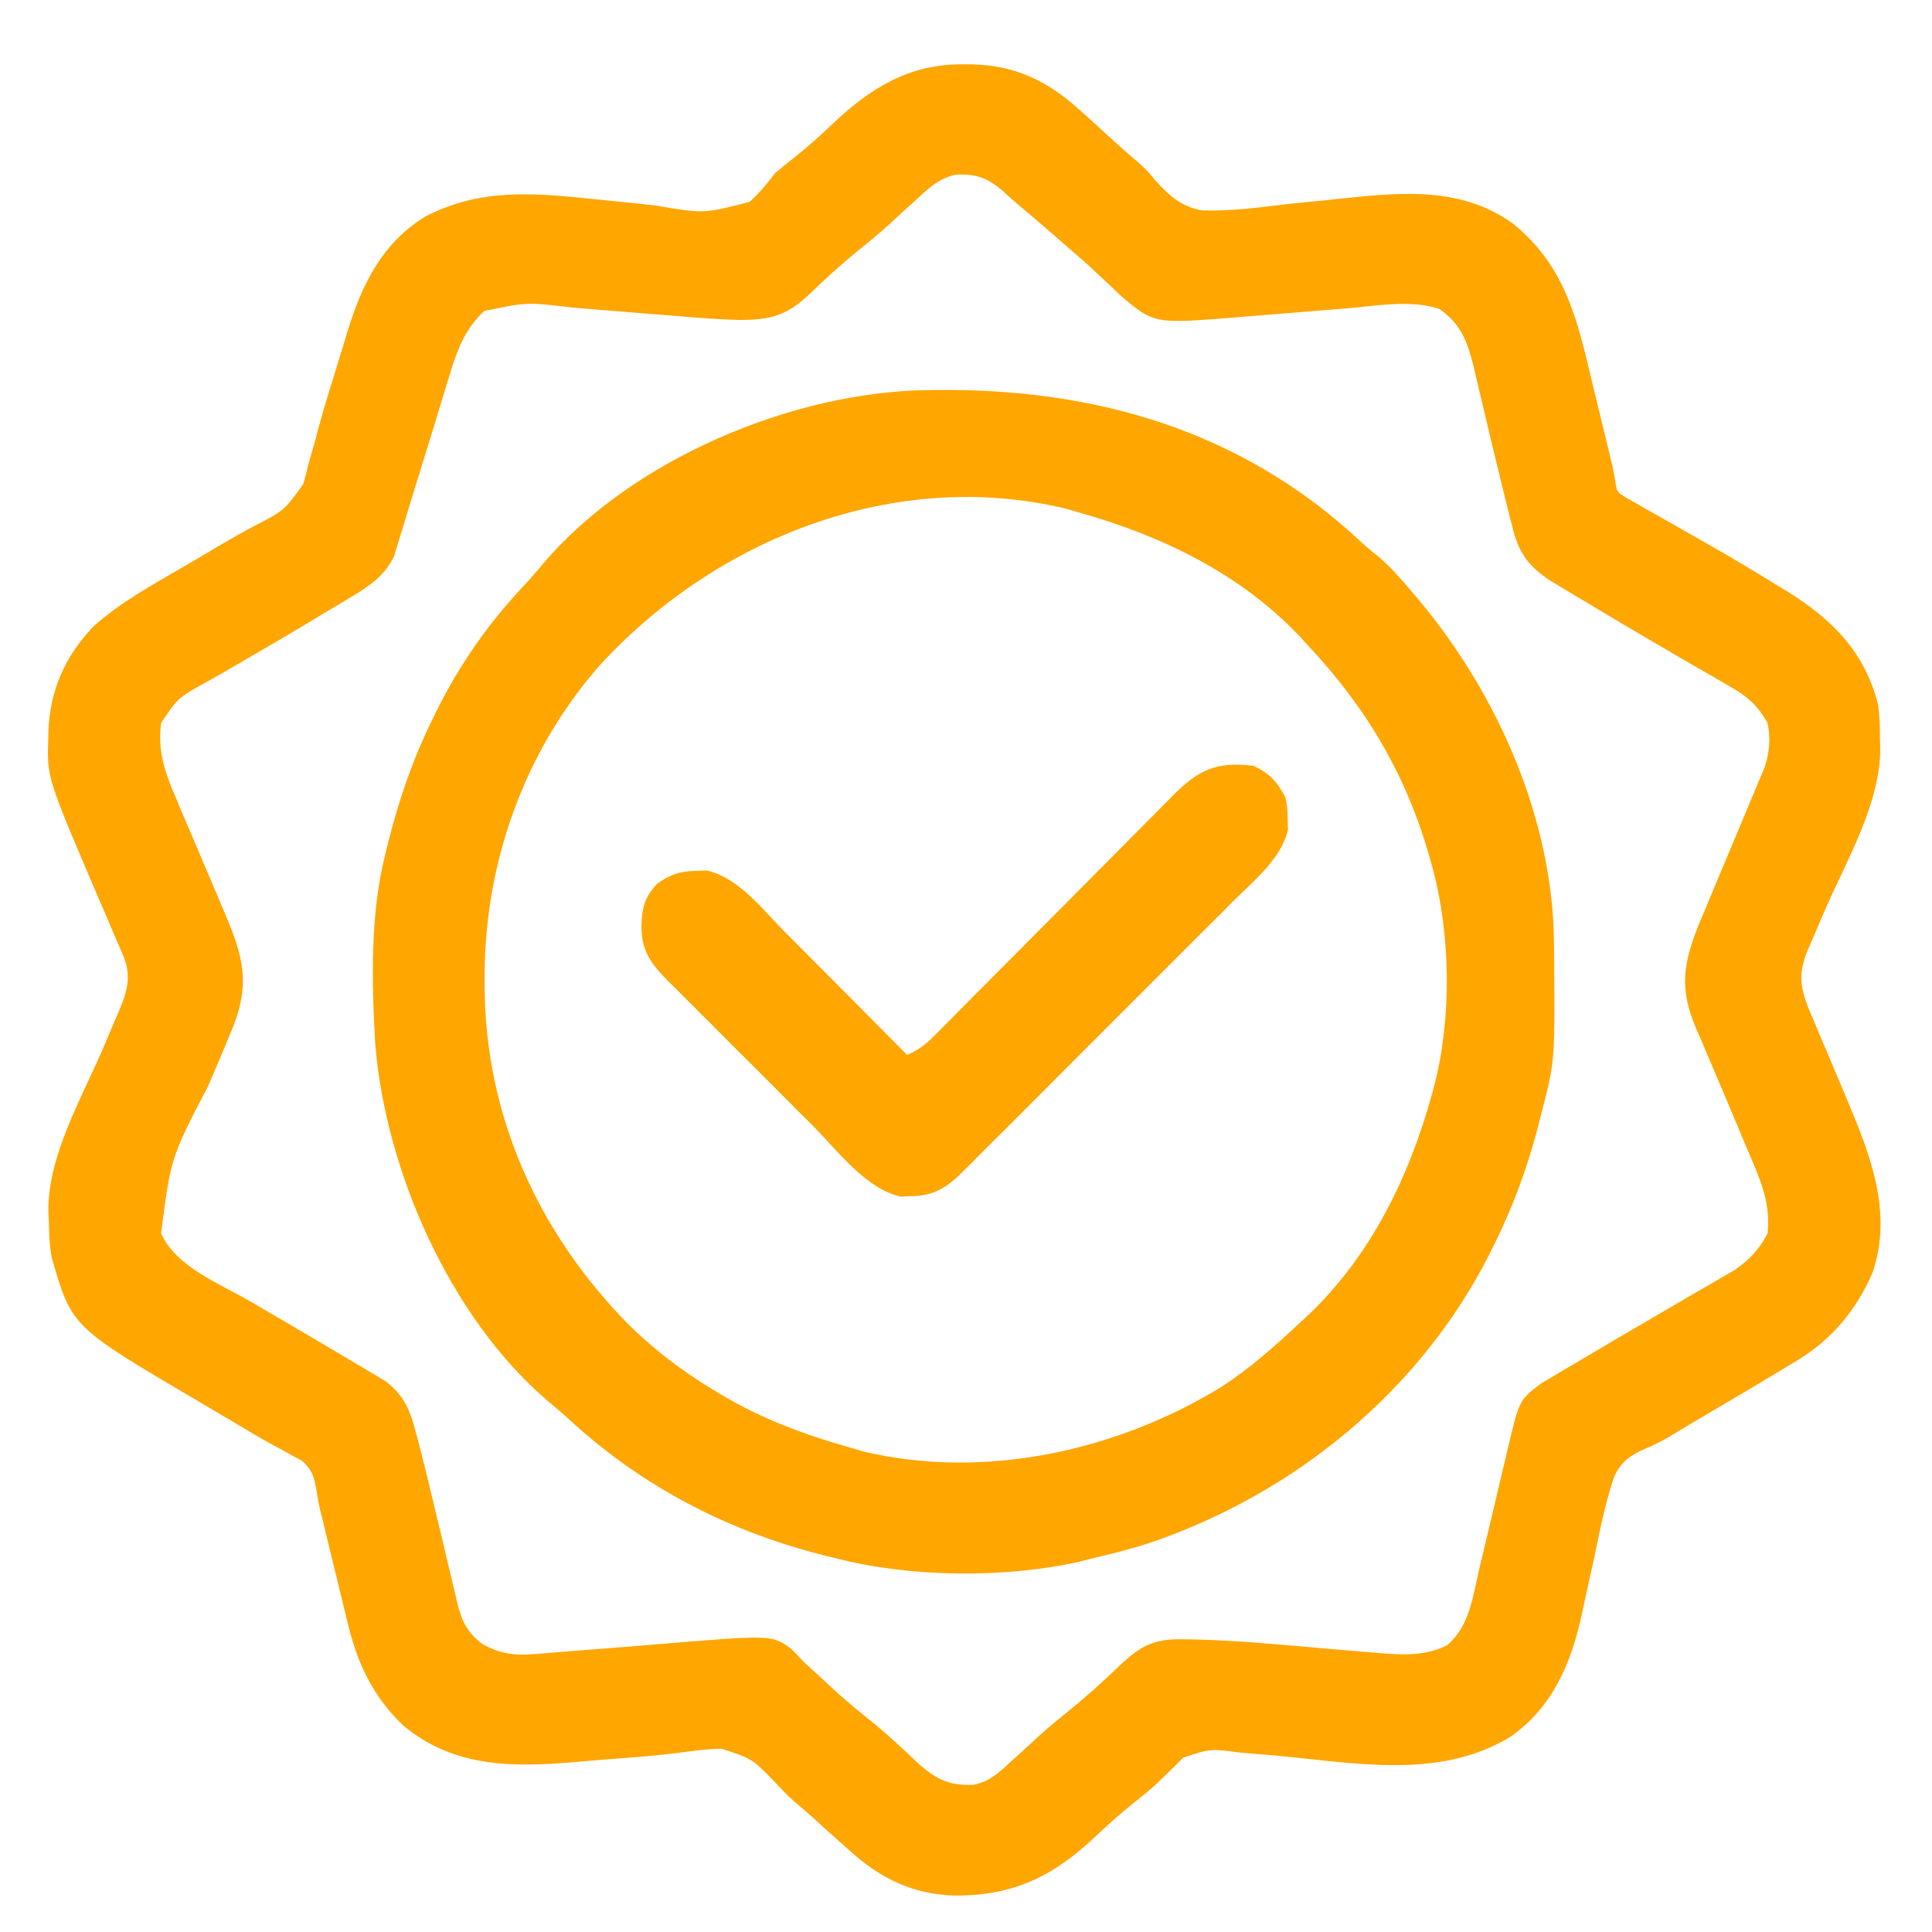 <svg width="22" height="22" viewBox="0 0 22 22" fill="none" xmlns="http://www.w3.org/2000/svg">
<path d="M10.97 0.732C11.006 0.733 11.041 0.733 11.078 0.733C11.56 0.746 11.926 0.921 12.281 1.241C12.318 1.273 12.354 1.306 12.392 1.339C12.469 1.409 12.546 1.479 12.622 1.549C12.733 1.652 12.845 1.753 12.962 1.849C13.054 1.932 13.054 1.932 13.148 2.045C13.303 2.22 13.457 2.36 13.694 2.396C14.014 2.406 14.332 2.364 14.649 2.325C14.792 2.31 14.935 2.296 15.077 2.282C15.169 2.272 15.262 2.263 15.354 2.253C16.015 2.184 16.674 2.139 17.238 2.554C17.849 3.054 17.972 3.691 18.148 4.429C18.17 4.519 18.192 4.609 18.214 4.699C18.374 5.354 18.374 5.354 18.396 5.496C18.412 5.601 18.412 5.601 18.523 5.671C18.568 5.696 18.613 5.722 18.66 5.748C18.684 5.762 18.709 5.776 18.734 5.791C18.814 5.836 18.893 5.881 18.974 5.926C19.028 5.957 19.082 5.988 19.137 6.019C19.243 6.08 19.35 6.14 19.456 6.201C19.71 6.344 19.959 6.495 20.208 6.647C20.249 6.672 20.29 6.697 20.332 6.722C20.852 7.043 21.237 7.418 21.387 8.029C21.405 8.161 21.408 8.29 21.407 8.423C21.409 8.455 21.41 8.488 21.411 8.521C21.413 9.152 21.02 9.81 20.774 10.379C20.726 10.489 20.68 10.599 20.633 10.71C20.611 10.76 20.611 10.76 20.588 10.811C20.482 11.066 20.492 11.218 20.591 11.475C20.615 11.533 20.639 11.59 20.664 11.647C20.677 11.678 20.69 11.709 20.703 11.741C20.744 11.839 20.786 11.938 20.828 12.036C20.883 12.164 20.937 12.293 20.991 12.422C21.005 12.453 21.018 12.484 21.031 12.517C21.298 13.152 21.558 13.805 21.321 14.498C21.132 14.925 20.862 15.251 20.463 15.493C20.44 15.507 20.417 15.521 20.393 15.535C20.073 15.73 19.75 15.92 19.427 16.11C19.399 16.127 19.371 16.143 19.343 16.16C19.315 16.176 19.287 16.192 19.259 16.209C19.204 16.242 19.149 16.275 19.095 16.308C18.976 16.381 18.866 16.444 18.736 16.496C18.565 16.572 18.456 16.644 18.379 16.821C18.28 17.113 18.22 17.415 18.158 17.717C18.128 17.853 18.098 17.989 18.068 18.125C18.049 18.209 18.031 18.293 18.013 18.378C17.894 18.936 17.68 19.44 17.2 19.777C16.355 20.29 15.353 20.057 14.414 19.981C14.364 19.977 14.364 19.977 14.312 19.973C14.248 19.968 14.184 19.962 14.12 19.957C13.78 19.912 13.78 19.912 13.472 20.016C13.421 20.067 13.421 20.067 13.369 20.12C13.33 20.157 13.292 20.195 13.252 20.233C13.223 20.262 13.223 20.262 13.193 20.291C13.105 20.374 13.011 20.449 12.917 20.524C12.768 20.643 12.627 20.768 12.489 20.899C11.998 21.365 11.549 21.588 10.866 21.585C10.392 21.57 10.029 21.391 9.68 21.078C9.646 21.048 9.613 21.019 9.579 20.988C9.476 20.897 9.375 20.804 9.273 20.712C9.197 20.644 9.12 20.576 9.041 20.511C8.965 20.443 8.899 20.374 8.83 20.3C8.567 20.027 8.567 20.027 8.217 19.913C8.046 19.915 7.878 19.939 7.709 19.962C7.429 19.997 7.146 20.016 6.864 20.038C6.76 20.046 6.657 20.055 6.553 20.064C5.846 20.125 5.176 20.131 4.599 19.655C4.244 19.321 4.066 18.934 3.955 18.465C3.946 18.426 3.936 18.388 3.927 18.349C3.897 18.228 3.868 18.107 3.839 17.986C3.819 17.905 3.799 17.823 3.779 17.742C3.743 17.593 3.706 17.443 3.67 17.293C3.662 17.26 3.654 17.227 3.645 17.193C3.63 17.127 3.618 17.06 3.607 16.993C3.579 16.829 3.566 16.751 3.441 16.635C3.399 16.613 3.357 16.59 3.313 16.567C3.265 16.54 3.217 16.514 3.169 16.487C3.131 16.466 3.131 16.466 3.092 16.446C2.957 16.372 2.826 16.293 2.694 16.214C2.639 16.181 2.584 16.148 2.528 16.116C2.501 16.099 2.473 16.083 2.444 16.066C2.388 16.033 2.332 16 2.276 15.967C0.817 15.11 0.817 15.11 0.592 14.332C0.561 14.188 0.56 14.042 0.556 13.896C0.555 13.865 0.553 13.835 0.551 13.804C0.539 13.17 0.933 12.498 1.178 11.928C1.218 11.832 1.259 11.737 1.299 11.641C1.312 11.613 1.324 11.584 1.337 11.555C1.436 11.32 1.503 11.151 1.413 10.906C1.385 10.84 1.357 10.775 1.329 10.71C1.314 10.674 1.299 10.639 1.283 10.603C1.236 10.49 1.187 10.377 1.138 10.265C0.536 8.858 0.536 8.858 0.549 8.433C0.549 8.399 0.55 8.364 0.551 8.329C0.569 7.859 0.74 7.475 1.062 7.135C1.362 6.865 1.716 6.671 2.063 6.469C2.119 6.436 2.175 6.404 2.231 6.371C2.258 6.355 2.286 6.338 2.314 6.322C2.37 6.289 2.425 6.256 2.48 6.223C2.619 6.141 2.758 6.062 2.9 5.987C3.237 5.813 3.237 5.813 3.453 5.513C3.475 5.439 3.494 5.365 3.511 5.29C3.535 5.205 3.56 5.119 3.584 5.034C3.596 4.987 3.609 4.94 3.621 4.892C3.695 4.621 3.779 4.353 3.863 4.084C3.892 3.992 3.919 3.899 3.947 3.806C4.112 3.261 4.339 2.776 4.841 2.467C5.465 2.142 6.069 2.196 6.748 2.266C6.842 2.275 6.935 2.285 7.029 2.294C7.174 2.308 7.318 2.323 7.463 2.34C8.016 2.434 8.016 2.434 8.537 2.298C8.649 2.196 8.735 2.093 8.826 1.972C8.897 1.911 8.97 1.852 9.045 1.794C9.193 1.675 9.334 1.551 9.472 1.419C9.911 1.002 10.349 0.728 10.97 0.732ZM10.452 2.257C10.418 2.288 10.384 2.319 10.348 2.351C10.272 2.42 10.196 2.489 10.121 2.559C10.012 2.657 9.901 2.75 9.787 2.841C9.587 3.002 9.4 3.173 9.216 3.351C8.954 3.6 8.76 3.646 8.401 3.643C8.186 3.637 7.974 3.621 7.76 3.603C7.715 3.6 7.67 3.596 7.624 3.592C7.482 3.581 7.34 3.569 7.198 3.558C7.01 3.542 6.822 3.527 6.635 3.512C6.572 3.507 6.572 3.507 6.507 3.501C5.999 3.44 5.999 3.44 5.513 3.542C5.278 3.766 5.198 4.008 5.107 4.312C5.094 4.354 5.081 4.395 5.068 4.438C5.027 4.57 4.987 4.703 4.947 4.836C4.92 4.923 4.893 5.011 4.866 5.099C4.853 5.142 4.84 5.184 4.826 5.228C4.775 5.393 4.724 5.558 4.673 5.723C4.642 5.824 4.612 5.925 4.582 6.025C4.565 6.08 4.548 6.134 4.531 6.189C4.517 6.234 4.504 6.279 4.49 6.326C4.387 6.551 4.21 6.671 4.003 6.795C3.957 6.822 3.912 6.85 3.866 6.878C3.842 6.892 3.818 6.906 3.794 6.921C3.718 6.965 3.643 7.01 3.569 7.056C3.333 7.198 3.096 7.338 2.858 7.475C2.758 7.533 2.657 7.591 2.557 7.65C2.486 7.69 2.415 7.731 2.344 7.771C2.029 7.944 2.029 7.944 1.834 8.232C1.795 8.546 1.873 8.789 1.998 9.073C2.014 9.113 2.031 9.153 2.048 9.194C2.102 9.321 2.156 9.448 2.21 9.574C2.246 9.659 2.282 9.743 2.318 9.828C2.384 9.985 2.451 10.141 2.517 10.297C2.74 10.82 2.871 11.14 2.656 11.688C2.563 11.916 2.465 12.144 2.368 12.371C1.945 13.183 1.945 13.183 1.834 14.045C2.005 14.425 2.496 14.615 2.841 14.814C2.971 14.89 3.101 14.966 3.231 15.042C3.257 15.057 3.283 15.072 3.31 15.088C3.565 15.238 3.819 15.387 4.073 15.539C4.111 15.562 4.15 15.585 4.19 15.608C4.225 15.63 4.261 15.651 4.298 15.673C4.329 15.692 4.359 15.71 4.391 15.729C4.601 15.887 4.675 16.069 4.737 16.317C4.745 16.349 4.754 16.381 4.763 16.413C4.83 16.669 4.891 16.927 4.953 17.184C4.962 17.222 4.972 17.261 4.981 17.301C5.059 17.623 5.059 17.623 5.094 17.777C5.122 17.896 5.151 18.014 5.179 18.131C5.187 18.167 5.195 18.203 5.204 18.24C5.257 18.453 5.311 18.582 5.493 18.72C5.728 18.854 5.909 18.852 6.169 18.829C6.225 18.825 6.225 18.825 6.282 18.82C6.4 18.811 6.518 18.801 6.636 18.791C6.715 18.785 6.793 18.779 6.872 18.773C7.057 18.759 7.243 18.744 7.429 18.728C8.79 18.615 8.79 18.615 9.007 18.773C9.056 18.822 9.104 18.872 9.151 18.923C9.209 18.976 9.266 19.029 9.324 19.082C9.388 19.14 9.451 19.198 9.514 19.257C9.661 19.392 9.817 19.516 9.972 19.641C10.142 19.783 10.303 19.935 10.463 20.087C10.668 20.265 10.81 20.334 11.081 20.324C11.265 20.291 11.375 20.186 11.509 20.062C11.56 20.015 11.56 20.015 11.613 19.968C11.689 19.899 11.765 19.829 11.841 19.759C11.949 19.661 12.061 19.569 12.175 19.477C12.375 19.316 12.563 19.145 12.749 18.967C12.984 18.744 13.14 18.659 13.466 18.667C13.499 18.667 13.533 18.667 13.567 18.668C14.091 18.678 14.614 18.731 15.136 18.776C15.275 18.788 15.415 18.799 15.554 18.811C15.596 18.814 15.639 18.818 15.682 18.822C15.964 18.845 16.223 18.864 16.481 18.733C16.734 18.515 16.771 18.184 16.843 17.873C16.868 17.769 16.893 17.665 16.917 17.562C16.956 17.399 16.994 17.236 17.033 17.073C17.07 16.915 17.108 16.758 17.145 16.6C17.157 16.551 17.168 16.503 17.179 16.453C17.302 15.943 17.302 15.943 17.546 15.755C17.585 15.732 17.623 15.71 17.663 15.686C17.707 15.66 17.752 15.633 17.797 15.606C17.845 15.578 17.894 15.55 17.942 15.521C17.992 15.492 18.042 15.462 18.092 15.432C18.344 15.282 18.597 15.134 18.85 14.987C18.968 14.918 19.086 14.849 19.205 14.779C19.29 14.73 19.375 14.681 19.46 14.632C19.513 14.601 19.566 14.57 19.619 14.539C19.665 14.512 19.711 14.486 19.759 14.458C19.918 14.346 20.039 14.222 20.127 14.045C20.169 13.684 20.027 13.393 19.888 13.067C19.864 13.009 19.84 12.952 19.816 12.894C19.744 12.722 19.672 12.55 19.599 12.379C19.538 12.237 19.478 12.095 19.418 11.953C19.383 11.871 19.349 11.79 19.313 11.709C19.119 11.252 19.167 10.971 19.348 10.519C19.375 10.454 19.403 10.388 19.431 10.322C19.445 10.287 19.46 10.251 19.475 10.215C19.522 10.103 19.569 9.991 19.616 9.879C19.663 9.767 19.71 9.655 19.757 9.543C19.786 9.474 19.815 9.404 19.844 9.335C19.87 9.271 19.897 9.207 19.924 9.143C19.952 9.074 19.981 9.006 20.01 8.938C20.025 8.903 20.039 8.868 20.055 8.831C20.068 8.799 20.081 8.768 20.095 8.735C20.149 8.571 20.164 8.401 20.127 8.232C20.014 8.032 19.902 7.934 19.704 7.82C19.678 7.805 19.653 7.79 19.626 7.775C19.571 7.743 19.516 7.711 19.461 7.679C19.374 7.63 19.287 7.579 19.2 7.529C19.081 7.459 18.961 7.389 18.842 7.32C18.593 7.175 18.346 7.028 18.1 6.88C18.027 6.836 17.955 6.793 17.882 6.75C17.816 6.71 17.816 6.71 17.748 6.669C17.71 6.646 17.672 6.623 17.632 6.599C17.391 6.432 17.289 6.281 17.221 5.997C17.208 5.95 17.208 5.95 17.196 5.901C17.169 5.798 17.144 5.694 17.119 5.59C17.11 5.555 17.102 5.52 17.093 5.485C17.022 5.195 16.952 4.904 16.884 4.614C16.858 4.505 16.832 4.395 16.806 4.286C16.798 4.253 16.791 4.22 16.783 4.186C16.715 3.903 16.638 3.686 16.387 3.517C16.062 3.409 15.667 3.484 15.331 3.512C15.238 3.519 15.146 3.527 15.053 3.534C14.91 3.546 14.766 3.558 14.623 3.569C14.483 3.581 14.342 3.592 14.203 3.603C14.139 3.609 14.139 3.609 14.075 3.614C13.143 3.688 13.143 3.688 12.768 3.373C12.729 3.336 12.689 3.298 12.65 3.26C12.607 3.22 12.564 3.18 12.521 3.14C12.482 3.103 12.444 3.067 12.403 3.029C12.296 2.933 12.187 2.839 12.078 2.745C12.057 2.726 12.036 2.708 12.014 2.689C11.868 2.562 11.721 2.437 11.573 2.312C11.52 2.266 11.467 2.219 11.415 2.171C11.243 2.024 11.104 1.974 10.876 1.99C10.697 2.032 10.585 2.133 10.452 2.257Z" fill="#FFA600"/>
<path d="M10.568 4.442C10.598 4.442 10.627 4.441 10.657 4.441C12.472 4.421 14.137 4.901 15.49 6.163C15.559 6.227 15.63 6.286 15.704 6.345C15.853 6.474 15.976 6.618 16.103 6.769C16.128 6.799 16.154 6.829 16.18 6.86C17.068 7.933 17.687 9.348 17.696 10.754C17.697 10.784 17.697 10.814 17.697 10.845C17.706 12.08 17.706 12.08 17.566 12.623C17.558 12.656 17.55 12.689 17.541 12.723C17.413 13.243 17.237 13.729 16.997 14.208C16.983 14.236 16.969 14.263 16.955 14.292C16.162 15.851 14.729 17.015 13.082 17.573C12.872 17.64 12.659 17.694 12.444 17.744C12.392 17.758 12.34 17.77 12.287 17.784C11.433 17.974 10.364 17.963 9.517 17.744C9.484 17.736 9.451 17.728 9.417 17.72C8.311 17.446 7.317 16.936 6.478 16.161C6.4 16.089 6.32 16.021 6.237 15.953C5.121 14.998 4.392 13.331 4.273 11.891C4.233 11.165 4.212 10.403 4.395 9.696C4.404 9.662 4.412 9.629 4.42 9.594C4.543 9.106 4.701 8.644 4.924 8.192C4.936 8.166 4.949 8.14 4.962 8.114C5.227 7.574 5.559 7.101 5.971 6.663C6.047 6.582 6.119 6.499 6.189 6.413C7.201 5.228 9.028 4.46 10.568 4.442ZM6.828 7.578C5.965 8.56 5.514 9.84 5.518 11.139C5.518 11.167 5.518 11.196 5.518 11.225C5.524 12.699 6.122 14.025 7.149 15.074C7.45 15.372 7.773 15.616 8.135 15.834C8.162 15.85 8.189 15.867 8.217 15.884C8.679 16.158 9.164 16.338 9.68 16.484C9.73 16.499 9.781 16.514 9.833 16.529C11.21 16.855 12.718 16.523 13.908 15.793C14.232 15.582 14.521 15.327 14.802 15.062C14.832 15.034 14.862 15.007 14.893 14.979C15.609 14.301 16.047 13.4 16.306 12.46C16.314 12.432 16.321 12.404 16.329 12.375C16.534 11.595 16.521 10.635 16.306 9.858C16.297 9.826 16.288 9.793 16.279 9.76C16.01 8.818 15.554 8.049 14.883 7.338C14.856 7.308 14.828 7.278 14.8 7.247C14.12 6.528 13.223 6.099 12.281 5.834C12.206 5.812 12.206 5.812 12.129 5.79C10.177 5.326 8.147 6.137 6.828 7.578Z" fill="#FFA600"/>
<path d="M14.273 8.72C14.461 8.809 14.546 8.903 14.639 9.086C14.66 9.201 14.66 9.201 14.662 9.322C14.665 9.382 14.665 9.382 14.667 9.443C14.596 9.774 14.275 10.031 14.042 10.262C14.008 10.297 13.973 10.332 13.938 10.368C13.844 10.462 13.749 10.556 13.655 10.65C13.556 10.749 13.457 10.848 13.358 10.947C13.192 11.114 13.026 11.279 12.86 11.445C12.668 11.637 12.476 11.828 12.285 12.02C12.12 12.186 11.955 12.351 11.79 12.516C11.691 12.614 11.593 12.712 11.495 12.811C11.385 12.921 11.275 13.03 11.166 13.139C11.133 13.172 11.101 13.204 11.068 13.238C11.038 13.268 11.008 13.297 10.977 13.328C10.951 13.354 10.925 13.38 10.898 13.406C10.733 13.551 10.599 13.617 10.379 13.621C10.319 13.624 10.319 13.624 10.258 13.626C9.861 13.541 9.536 13.1 9.259 12.822C9.207 12.77 9.154 12.718 9.102 12.666C8.994 12.557 8.885 12.449 8.777 12.34C8.638 12.2 8.499 12.062 8.359 11.923C8.252 11.816 8.145 11.708 8.038 11.601C7.986 11.55 7.935 11.498 7.884 11.447C7.812 11.376 7.741 11.304 7.669 11.232C7.648 11.211 7.627 11.19 7.605 11.169C7.414 10.975 7.305 10.828 7.304 10.552C7.31 10.343 7.336 10.218 7.485 10.062C7.634 9.956 7.742 9.92 7.924 9.917C7.964 9.915 8.004 9.913 8.044 9.912C8.406 9.989 8.683 10.355 8.933 10.608C8.973 10.648 9.014 10.689 9.055 10.73C9.16 10.836 9.266 10.942 9.371 11.048C9.479 11.157 9.588 11.266 9.696 11.374C9.908 11.587 10.119 11.8 10.33 12.013C10.451 11.959 10.535 11.899 10.628 11.805C10.654 11.779 10.68 11.754 10.707 11.727C10.735 11.698 10.763 11.67 10.792 11.641C10.822 11.611 10.851 11.581 10.882 11.55C10.947 11.485 11.011 11.42 11.076 11.354C11.178 11.251 11.281 11.148 11.383 11.046C11.637 10.79 11.892 10.534 12.146 10.278C12.36 10.062 12.575 9.846 12.79 9.63C12.891 9.528 12.992 9.427 13.092 9.325C13.154 9.263 13.216 9.2 13.278 9.138C13.306 9.11 13.334 9.082 13.363 9.052C13.652 8.763 13.858 8.67 14.273 8.72Z" fill="#FFA600"/>
</svg>
